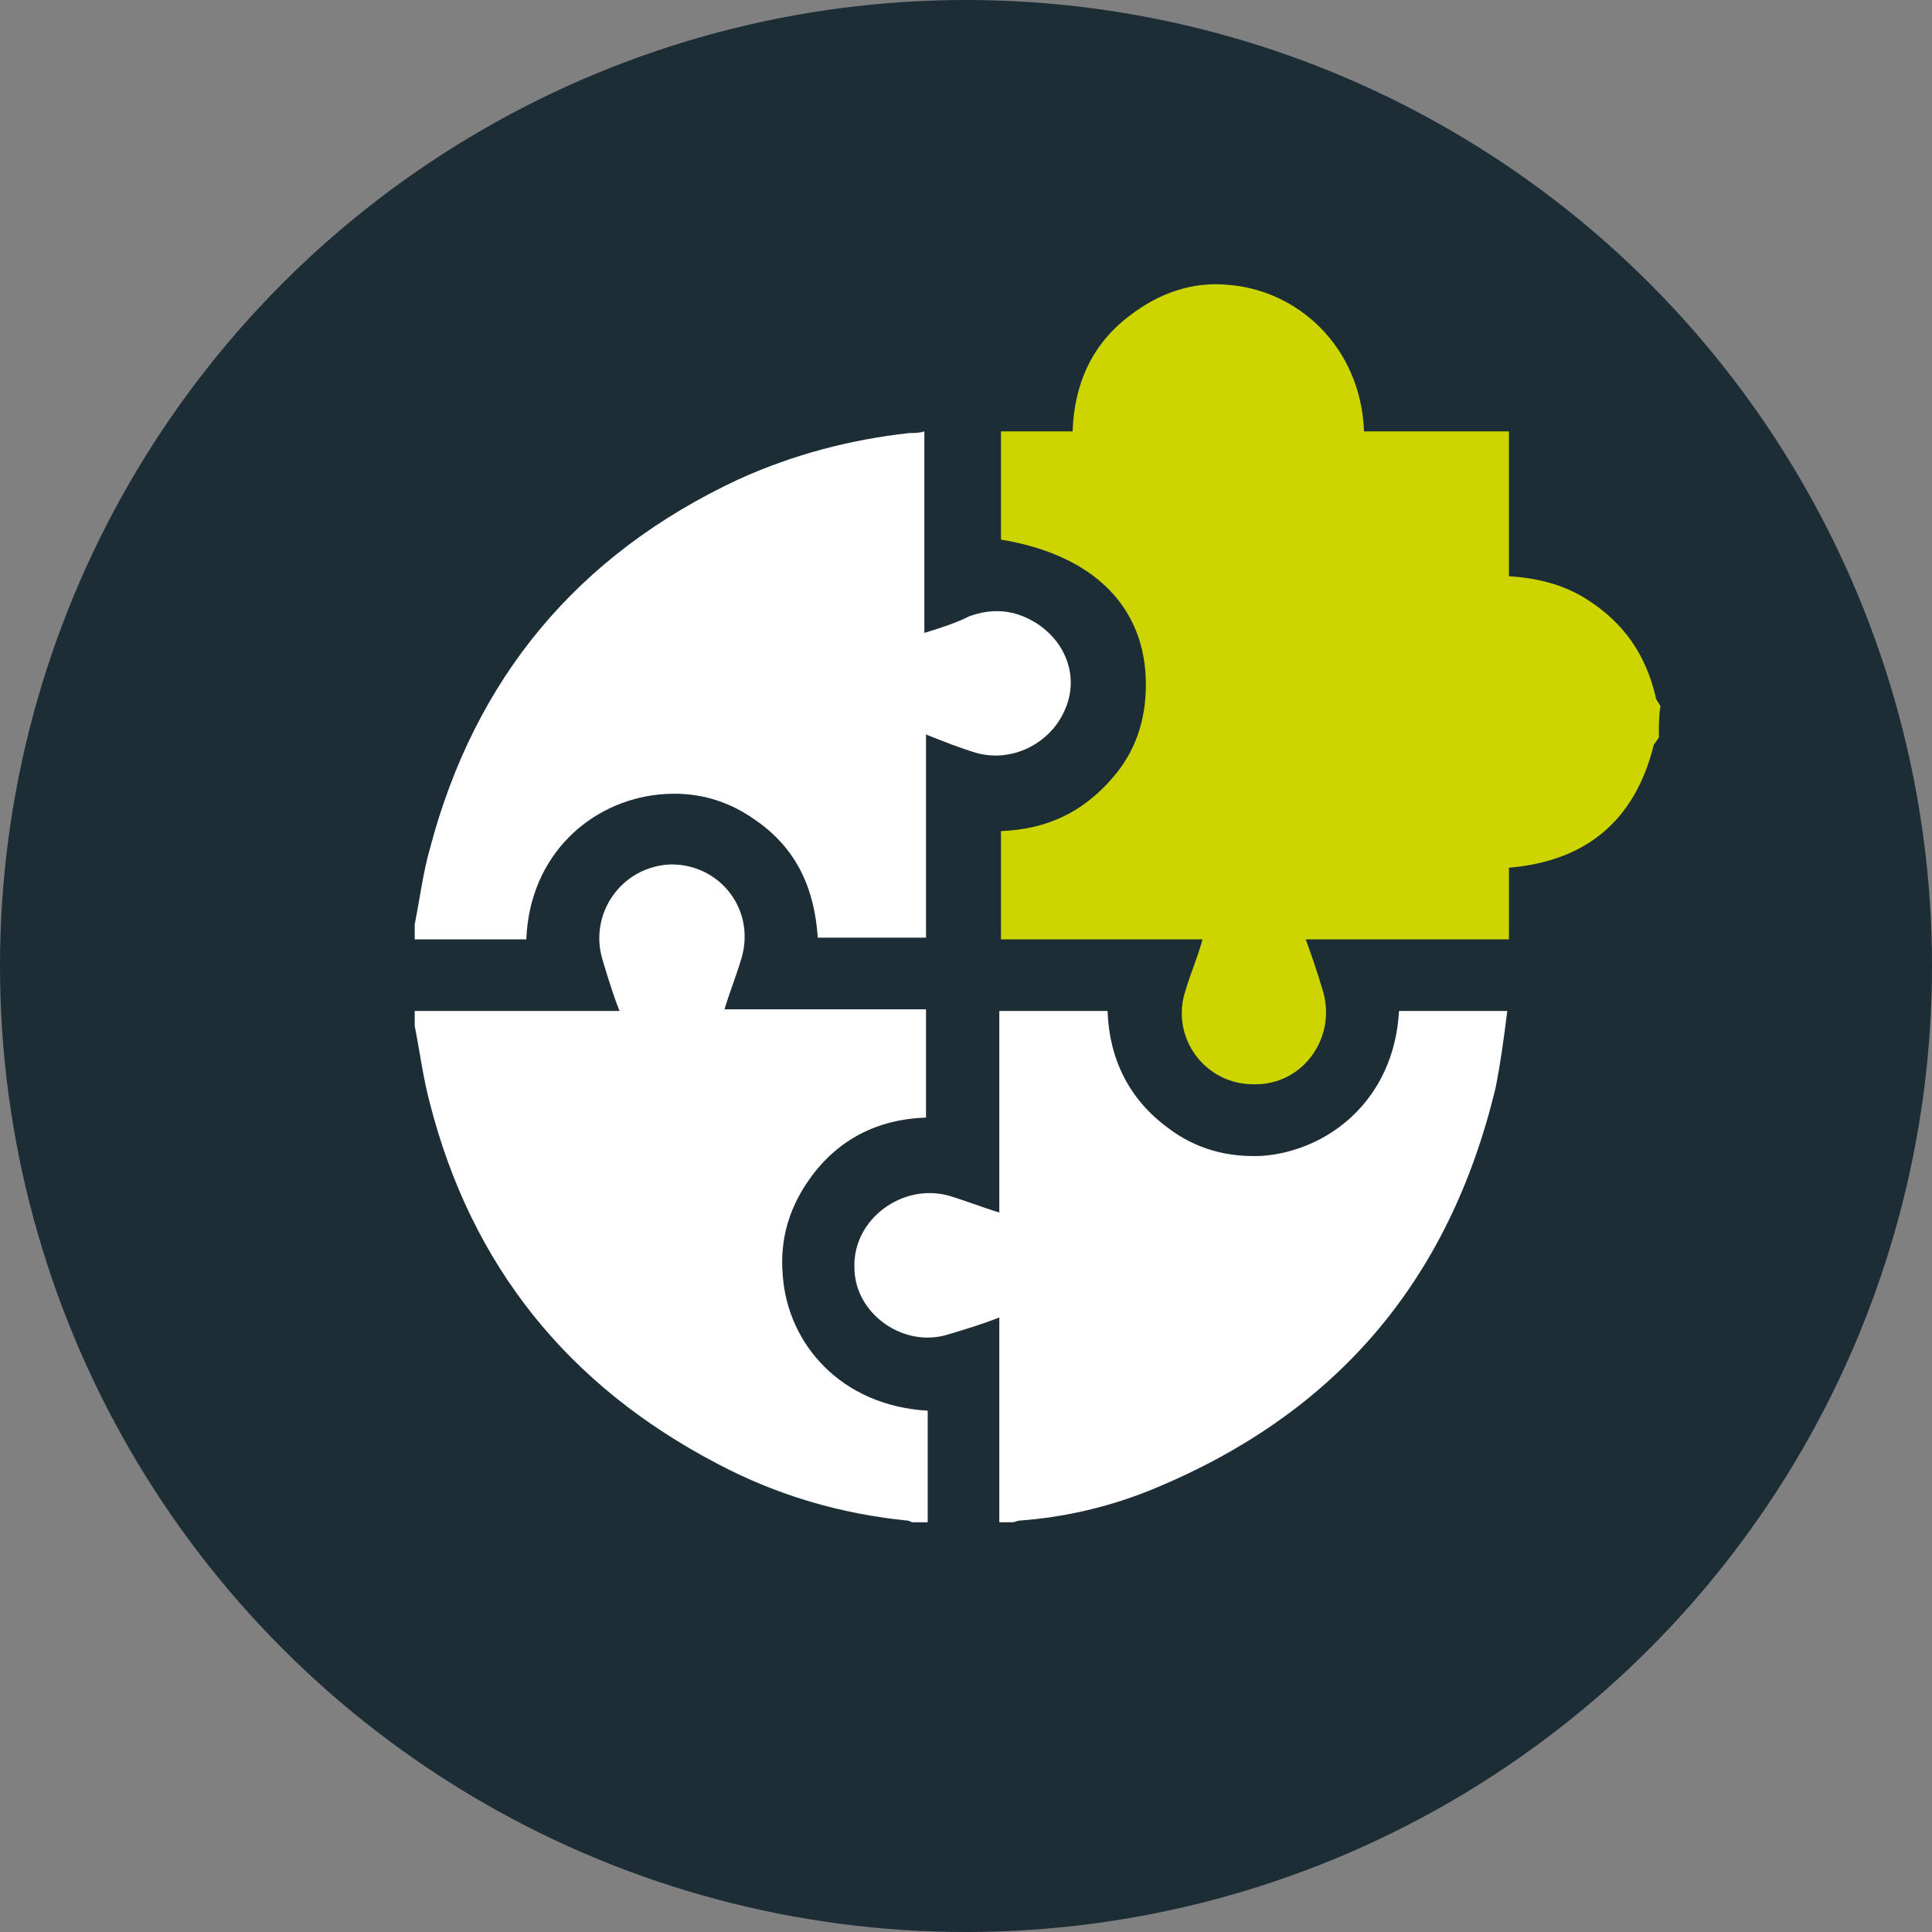 <?xml version="1.0" encoding="utf-8"?>
<!-- Generator: Adobe Illustrator 26.3.1, SVG Export Plug-In . SVG Version: 6.00 Build 0)  -->
<svg version="1.1" id="Laag_1" xmlns="http://www.w3.org/2000/svg" xmlns:xlink="http://www.w3.org/1999/xlink" x="0px" y="0px"
	 viewBox="0 0 116 116" style="enable-background:new 0 0 116 116;" xml:space="preserve">
<rect x="0" y="0" width="116" height="116" fill="#808080" stroke="none"/>
<style type="text/css">
	.st0{fill:#1C2D36;}
	.st1{fill:#CCD500;}
	.st2{fill:#FFFFFF;}
</style>
<circle class="st0" cx="58" cy="58" r="58"/>
<g>
	<path class="st1" d="M99.6,44.3c-0.1,0.1-0.2,0.3-0.3,0.4c-1.1,4.5-4,7-8.7,7.4c0,1.4,0,2.8,0,4.3c-4.1,0-8.1,0-12.2,0
		c0.4,1.1,0.7,2,1,3c0.9,2.8-1.1,5.7-4,5.7c-3,0.1-5.2-2.8-4.2-5.7c0.3-1,0.7-1.9,1-3c-4.1,0-8.1,0-12.1,0c0-2.2,0-4.4,0-6.5
		c2.7-0.1,4.9-1.1,6.7-3.2c1.4-1.6,2-3.5,2-5.6c0-4.7-3.2-7.8-8.7-8.7c0-2.1,0-4.2,0-6.5c1.4,0,2.8,0,4.3,0c0.1-2.9,1.2-5.3,3.5-7
		c1.7-1.3,3.7-2,5.8-1.8c4.2,0.3,8,3.7,8.2,8.8c2.9,0,5.7,0,8.7,0c0,2.9,0,5.8,0,8.7c1.7,0.1,3.3,0.5,4.7,1.4
		c2.2,1.4,3.5,3.3,4.1,5.8c0,0.2,0.2,0.4,0.3,0.6C99.6,42.9,99.6,43.6,99.6,44.3z"/>
	<path class="st2" d="M24.9,60.7c4.1,0,8.1,0,12.3,0c-0.4-1-0.7-2-1-3c-0.9-2.8,1.1-5.7,4.1-5.8c3,0,5.1,2.8,4.2,5.7
		c-0.3,1-0.7,2-1,3c4.1,0,8.1,0,12.1,0c0,2.2,0,4.3,0,6.5c-2.9,0.1-5.3,1.3-7,3.7c-1.2,1.7-1.8,3.6-1.6,5.8c0.3,4.1,3.5,7.8,8.7,8.1
		c0,2.2,0,4.4,0,6.7c-0.3,0-0.6,0-0.9,0c-0.1,0-0.2-0.1-0.3-0.1c-4-0.4-7.8-1.5-11.4-3.4C34.1,83.2,28.3,76,25.8,66.2
		c-0.4-1.5-0.6-3.1-0.9-4.6C24.9,61.3,24.9,61,24.9,60.7z"/>
	<path class="st2" d="M60,91.4c0-4.1,0-8.1,0-12.3c-1,0.4-2,0.7-3,1c-2.7,0.9-5.7-1.2-5.7-4c-0.1-2.9,2.9-5.1,5.7-4.3
		c1,0.3,2,0.7,3,1c0-4.1,0-8.1,0-12.1c2.2,0,4.3,0,6.5,0c0.1,2.9,1.3,5.3,3.6,7c1.7,1.3,3.6,1.8,5.7,1.7c3.9-0.3,7.9-3.3,8.2-8.7
		c2.1,0,4.2,0,6.5,0c-0.2,1.6-0.4,3.1-0.7,4.6C87,77,80.1,85,69,89.5c-2.5,1-5.1,1.6-7.8,1.8c-0.1,0-0.3,0.1-0.4,0.1
		C60.6,91.4,60.3,91.4,60,91.4z"/>
	<path class="st2" d="M24.9,55.5c0.3-1.5,0.5-3.1,0.9-4.5c2.7-10.3,8.9-17.7,18.5-22.2c3.3-1.5,6.7-2.4,10.3-2.8
		c0.3,0,0.6,0,0.9-0.1c0,4,0,8,0,12.1c1-0.3,1.9-0.6,2.7-1c1.4-0.5,2.7-0.4,4,0.4c1.9,1.2,2.6,3.4,1.7,5.3c-0.9,2-3.2,3.1-5.3,2.5
		c-1-0.3-2-0.7-3-1.1c0,4.1,0,8.1,0,12.2c-2.2,0-4.3,0-6.5,0c-0.2-3-1.3-5.4-3.8-7.1c-1.7-1.2-3.6-1.7-5.7-1.5
		c-4.1,0.4-7.8,3.6-8,8.7c-2.2,0-4.4,0-6.7,0C24.9,56.1,24.9,55.8,24.9,55.5z"/>
</g>
</svg>
